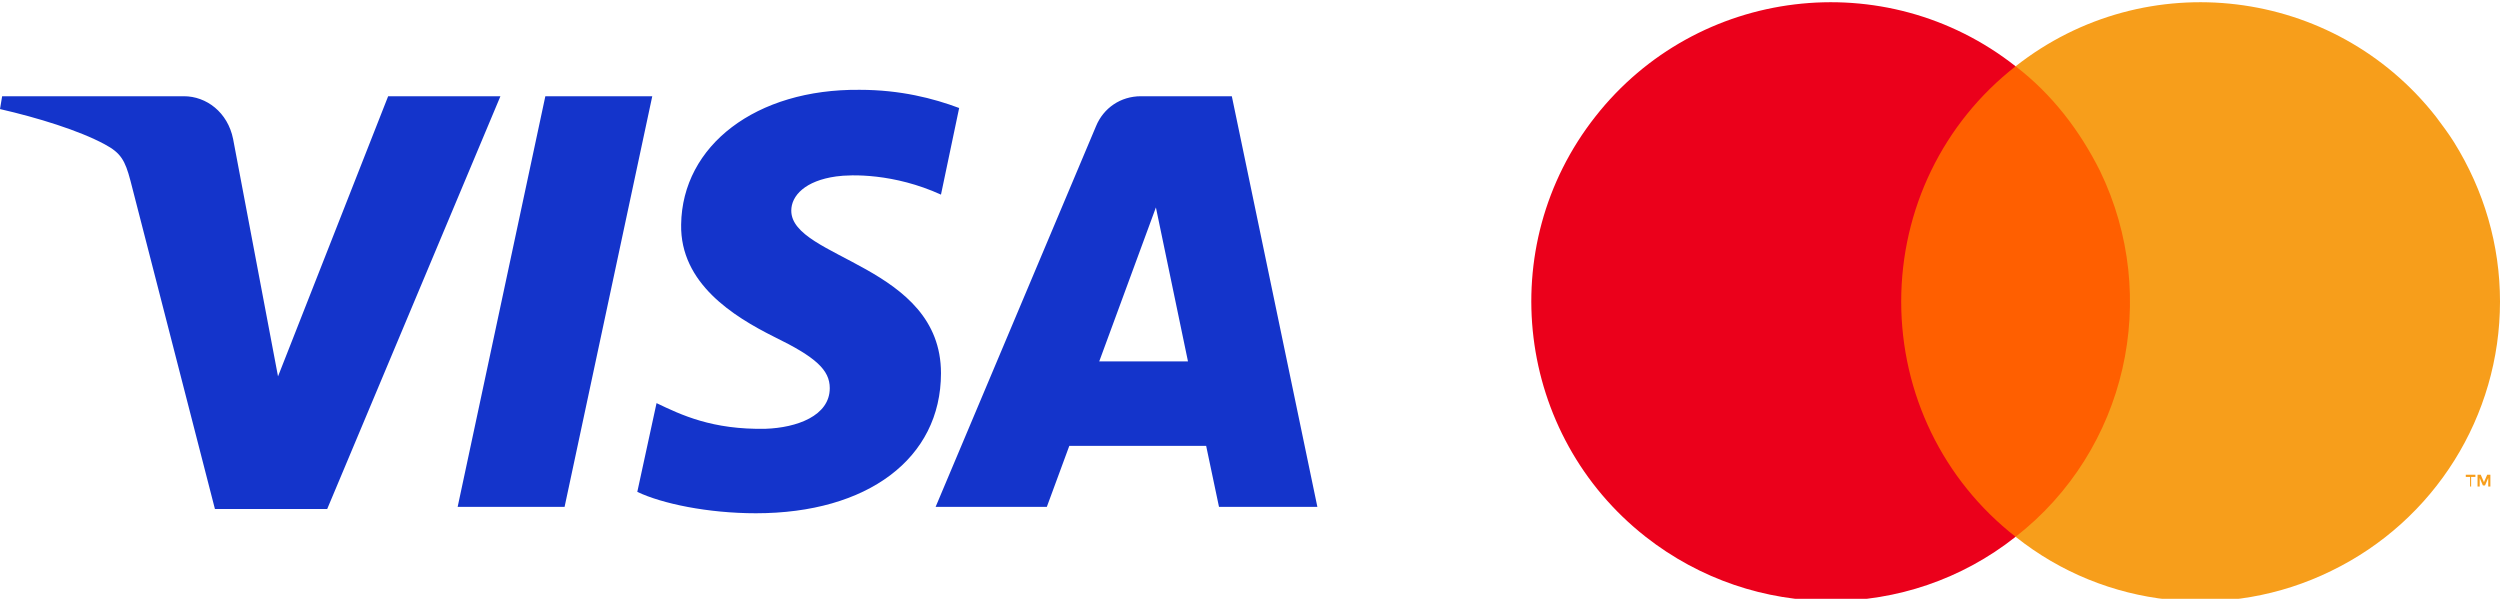 <?xml version="1.0" encoding="utf-8"?>
<!-- Generator: Adobe Illustrator 27.0.0, SVG Export Plug-In . SVG Version: 6.00 Build 0)  -->
<svg version="1.1" id="katman_1" xmlns="http://www.w3.org/2000/svg" xmlns:xlink="http://www.w3.org/1999/xlink" x="0px" y="0px"
	 viewBox="0 0 233.8 56" style="enable-background:new 0 0 233.8 56;" xml:space="preserve">
<style type="text/css">
	.st0{fill:#1434CB;}
	.st1{fill:#FF5F00;}
	.st2{fill:#EB001B;}
	.st3{fill:#F79E1B;}
</style>
<path class="st0" d="M63.7,21c-0.1,5.5,4.9,8.6,8.7,10.5c3.9,1.9,5.2,3.1,5.2,4.8c0,2.6-3.1,3.7-6,3.8c-5,0.1-7.9-1.3-10.2-2.4
	L59.6,46c2.3,1.1,6.6,2,11.1,2C81.1,48,88,42.9,88,34.9c0-10.1-14-10.7-14-15.2c0-1.4,1.3-2.8,4.2-3.2c1.4-0.2,5.4-0.3,9.8,1.7
	l1.7-8.1c-2.4-0.9-5.5-1.7-9.3-1.7C70.7,8.3,63.8,13.6,63.7,21L63.7,21z M106.7,9c-1.9,0-3.5,1.1-4.2,2.8L87.5,47.4h10.4l2.1-5.7
	h12.8l1.2,5.7h9.2l-8-38.4C115.2,9,106.7,9,106.7,9z M108.1,19.4l3,14.4h-8.3L108.1,19.4z M51,9l-8.2,38.4h10L61,9C61,9,51,9,51,9z
	 M36.3,9L26,35.2L21.8,13C21.3,10.5,19.3,9,17.2,9H0.2L0,10.2c3.5,0.8,7.4,2,9.8,3.3c1.5,0.8,1.9,1.5,2.4,3.4l7.9,30.7h10.5L46.8,9
	L36.3,9L36.3,9z"/>
<path class="st1" d="M200.7,6.2h-24.5v44h24.5C200.7,50.2,200.7,6.2,200.7,6.2z"/>
<path class="st2" d="M177.8,28.2c0-8.6,3.9-16.7,10.7-22c-12.2-9.6-29.8-7.4-39.3,4.7c-9.6,12.2-7.4,29.8,4.7,39.3
	c10.2,8,24.5,8,34.6,0C181.7,44.9,177.8,36.8,177.8,28.2z"/>
<path class="st3" d="M233.8,28.2c0,10.7-6.1,20.5-15.8,25.2c-9.6,4.7-21.1,3.5-29.5-3.2c10.4-8.1,13.6-22.4,7.9-34.2
	c-1.9-3.8-4.5-7.2-7.9-9.8c12.2-9.6,29.8-7.4,39.3,4.7c0.6,0.8,1.2,1.6,1.7,2.4C232.3,17.8,233.8,22.9,233.8,28.2L233.8,28.2z
	 M231.1,45.5v-0.9h0.4v-0.2h-0.9v0.2h0.4v0.9H231.1z M232.9,45.5v-1.1h-0.3l-0.3,0.7l-0.3-0.7h-0.3v1.1h0.2v-0.8l0.3,0.7h0.2
	l0.3-0.7v0.8L232.9,45.5L232.9,45.5z"/>
</svg>
